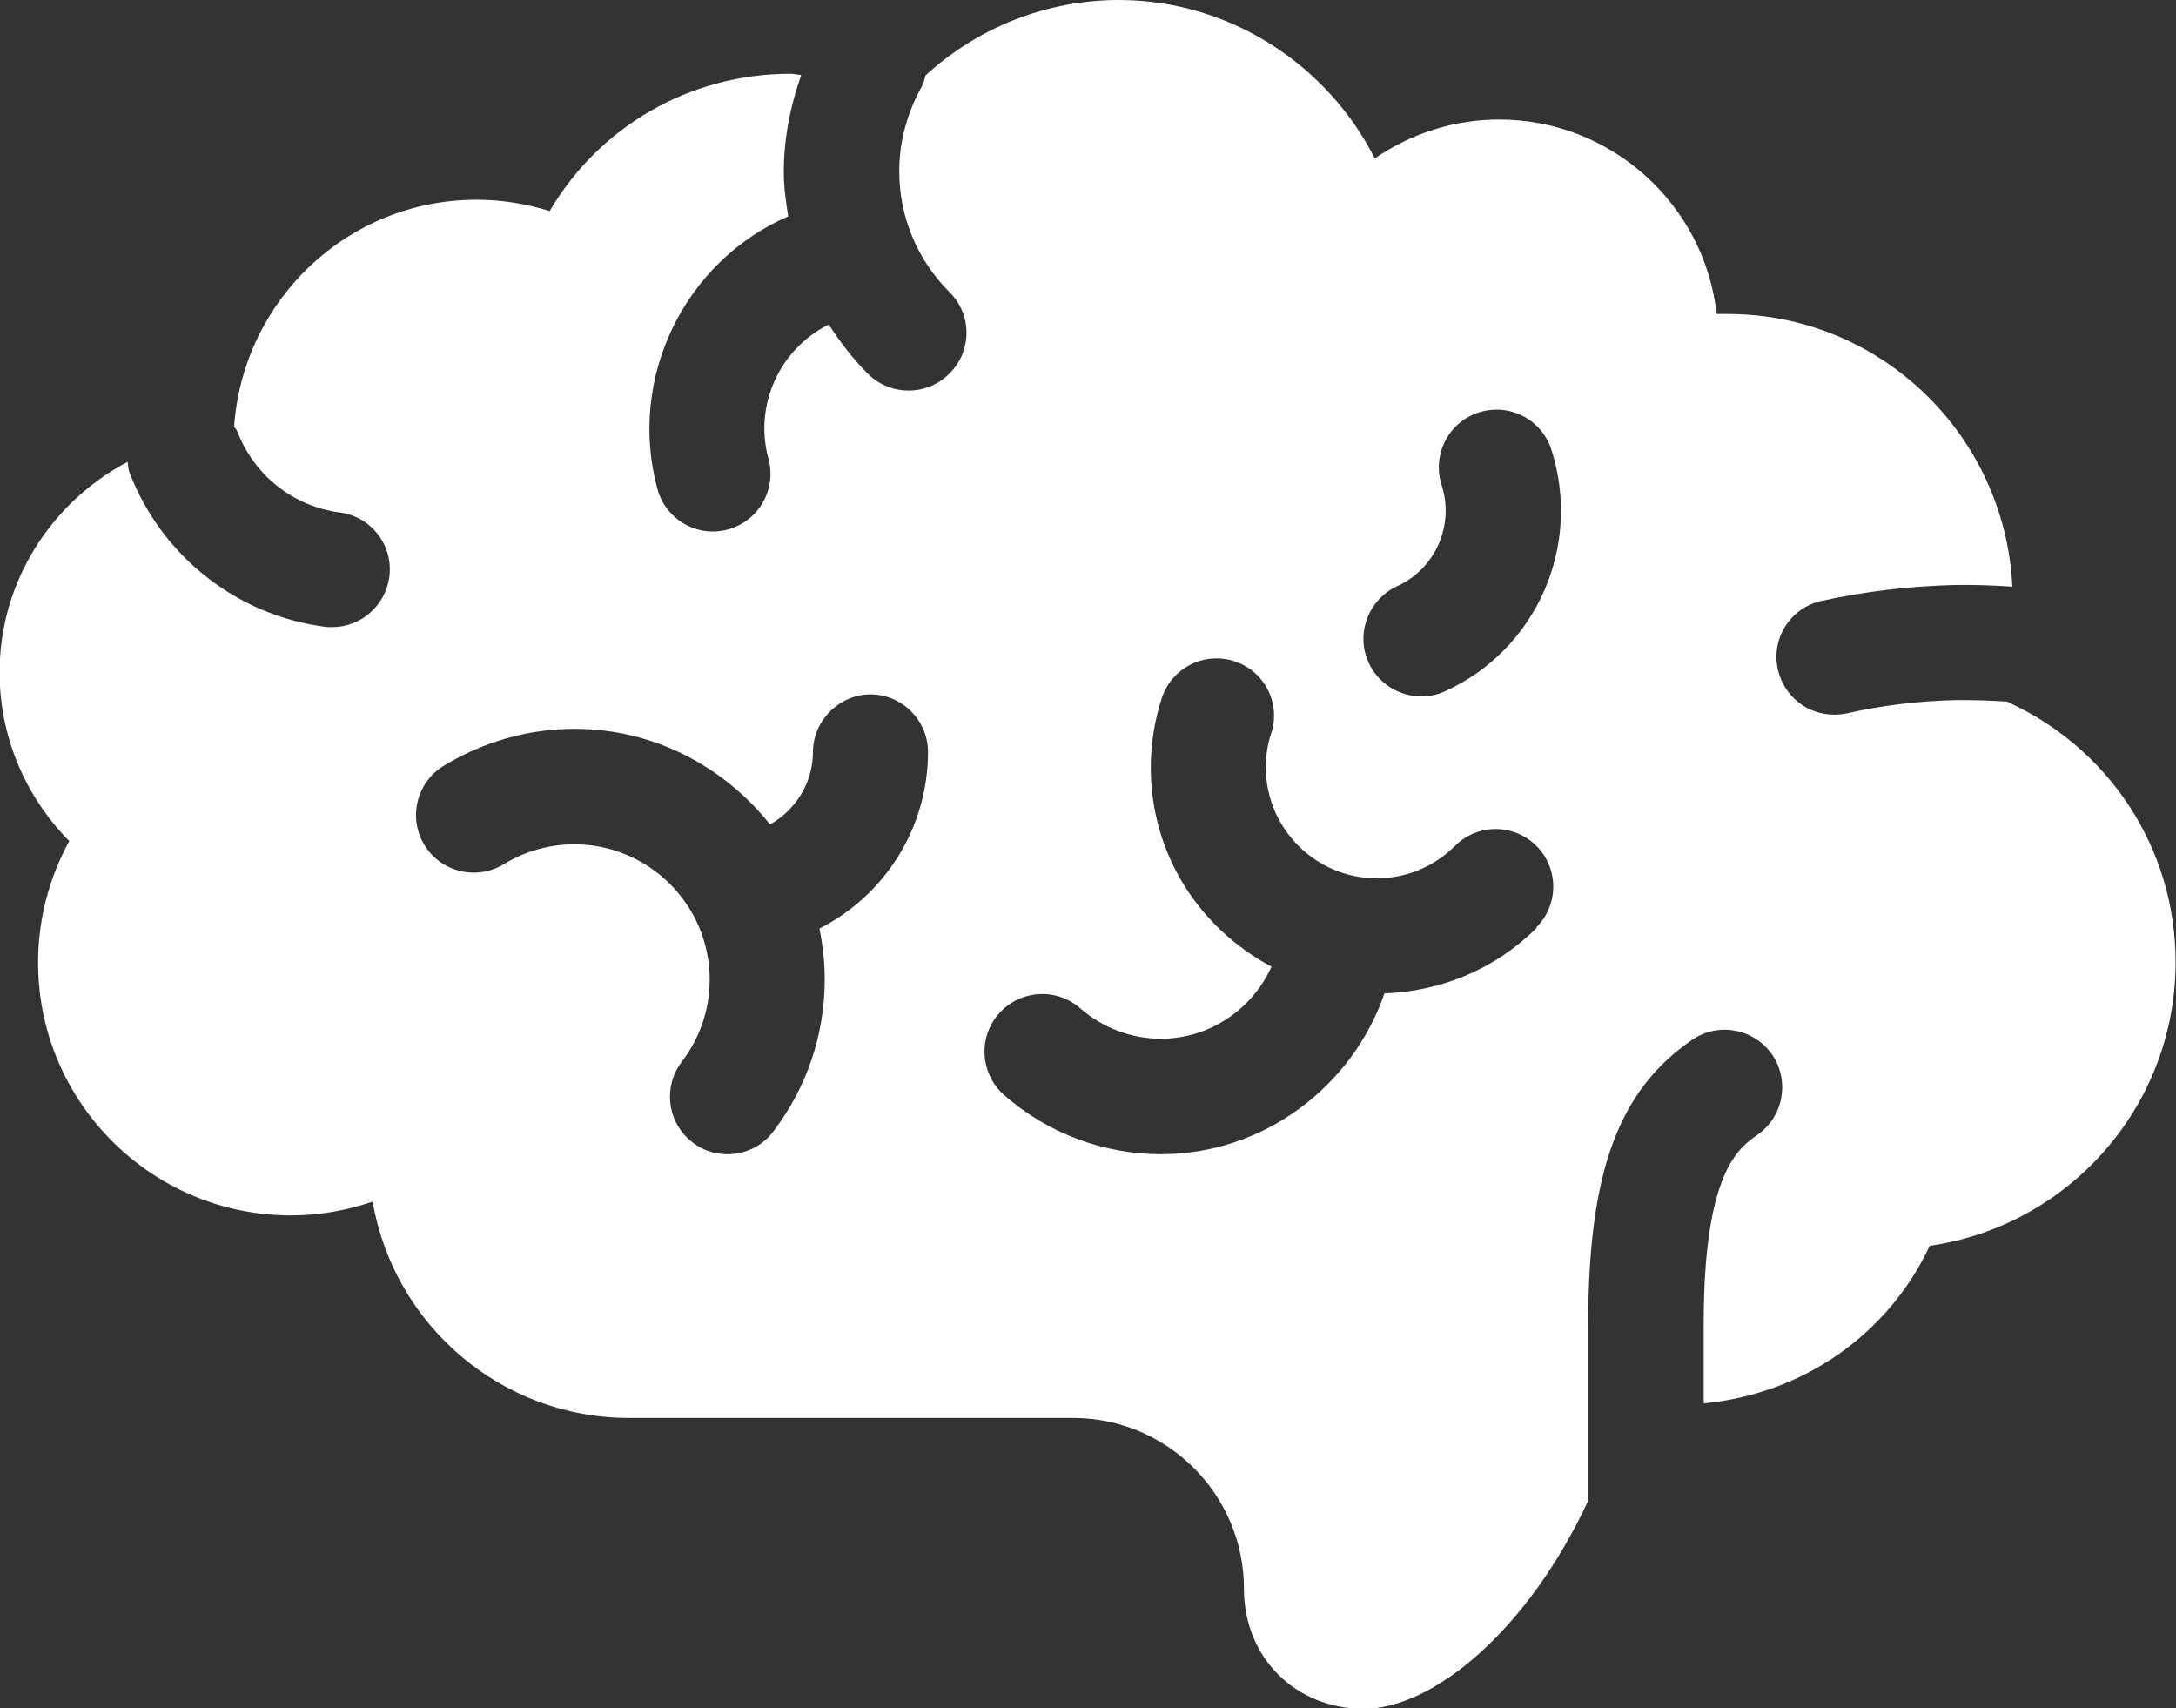 <?xml version="1.0" encoding="UTF-8"?>
<svg id="Layer_2" xmlns="http://www.w3.org/2000/svg" viewBox="0 0 53.72 42.17">
  <rect x="0" y="0" width="53.72" height="42.17" fill="#333333" stroke="none"/>
  <defs>
    <style>
      .cls-1 {
        fill: #fff;
      }
    </style>
  </defs>
  <g id="Layer_1-2" data-name="Layer_1">
    <path class="cls-1" d="M49.58,17.32c-.42-.03-.84-.04-1.27-.04-.93.02-1.85.13-2.72.33-.1.02-.21.03-.31.03-.66,0-1.24-.45-1.39-1.12-.17-.77.32-1.53,1.09-1.69,1.05-.23,2.14-.36,3.26-.39.49-.01.97.01,1.44.04-.18-3.74-3.25-6.73-7.03-6.73-.09,0-.18,0-.27,0-.3-2.7-2.6-4.8-5.37-4.8-1.12,0-2.18.35-3.07.96-1.17-2.31-3.58-3.91-6.32-3.91-1.79,0-3.48.68-4.77,1.86-.03.09-.04.18-.09.27-.36.64-.56,1.36-.56,2.09,0,1.13.44,2.19,1.24,2.99.56.55.56,1.46,0,2.01-.28.28-.64.42-1.01.42s-.73-.14-1.01-.42c-.37-.37-.68-.78-.96-1.21-1.21.6-1.85,1.99-1.49,3.31.21.76-.24,1.54-1,1.75-.12.03-.25.05-.37.05-.63,0-1.2-.42-1.37-1.05-.74-2.72.65-5.61,3.23-6.73-.06-.36-.11-.73-.11-1.1,0-.82.16-1.62.43-2.39-.09,0-.18-.03-.26-.03-2.5,0-4.73,1.31-5.95,3.39-.58-.18-1.18-.28-1.8-.28-3.18,0-5.77,2.47-5.99,5.6.02.04.06.07.08.12.41,1.08,1.38,1.85,2.53,2,.78.1,1.33.82,1.22,1.6-.1.71-.71,1.23-1.41,1.23-.06,0-.13,0-.19-.01-2.18-.29-4.02-1.75-4.81-3.8-.04-.09-.03-.18-.05-.27-1.87.99-3.16,2.94-3.16,5.2,0,1.57.63,3.06,1.72,4.16-.5.91-.77,1.94-.77,3,0,3.44,2.8,6.24,6.24,6.24.7,0,1.38-.12,2.02-.34.52,3.03,3.16,5.34,6.33,5.34h10.96c2.33,0,4.22,1.89,4.22,4.22,0,1.69,1.27,2.96,2.96,2.96s4.03-1.9,5.54-5.14v-4.37c0-3.72.74-5.75,2.56-7,.65-.45,1.53-.28,1.98.36.44.65.28,1.53-.36,1.98-.46.32-1.33.91-1.33,4.66v1.97c2.44-.23,4.55-1.69,5.58-3.89,3.43-.49,6.07-3.44,6.07-7,0-2.85-1.68-5.3-4.14-6.42ZM20.23,22.92c.08.4.13.82.13,1.25,0,1.37-.44,2.67-1.27,3.76-.28.37-.7.56-1.13.56-.3,0-.61-.09-.86-.29-.63-.48-.74-1.37-.27-1.99.45-.59.69-1.29.69-2.03,0-1.84-1.5-3.34-3.34-3.34-.61,0-1.22.17-1.74.49-.67.41-1.55.2-1.96-.47-.41-.67-.2-1.55.48-1.96.97-.59,2.09-.91,3.22-.91,1.96,0,3.69.93,4.83,2.36.63-.35,1.06-1.03,1.06-1.79s.64-1.42,1.42-1.42,1.42.64,1.42,1.42c0,1.89-1.08,3.55-2.68,4.36ZM37.94,22.9c-1.01,1.01-2.35,1.57-3.76,1.62-.8,2.31-2.99,3.97-5.52,3.97-1.42,0-2.8-.52-3.87-1.46-.59-.52-.65-1.42-.13-2.01.52-.59,1.42-.65,2.01-.13.55.48,1.26.75,1.99.75,1.2,0,2.26-.73,2.73-1.78-1.77-.94-2.98-2.77-2.98-4.91,0-.58.09-1.16.27-1.71.24-.75,1.04-1.16,1.79-.92.75.24,1.16,1.05.91,1.79-.09.27-.13.54-.13.83,0,1.51,1.23,2.74,2.74,2.74.73,0,1.42-.29,1.93-.8.56-.56,1.46-.55,2.01,0,.56.56.55,1.46,0,2.01ZM35.68,17.06c-.19.09-.39.13-.59.13-.54,0-1.06-.31-1.3-.83-.33-.71-.01-1.56.7-1.89.95-.43,1.42-1.51,1.1-2.5-.24-.75.17-1.55.92-1.79.75-.24,1.55.17,1.79.92.76,2.37-.36,4.93-2.62,5.96Z"/>
  </g>
</svg>